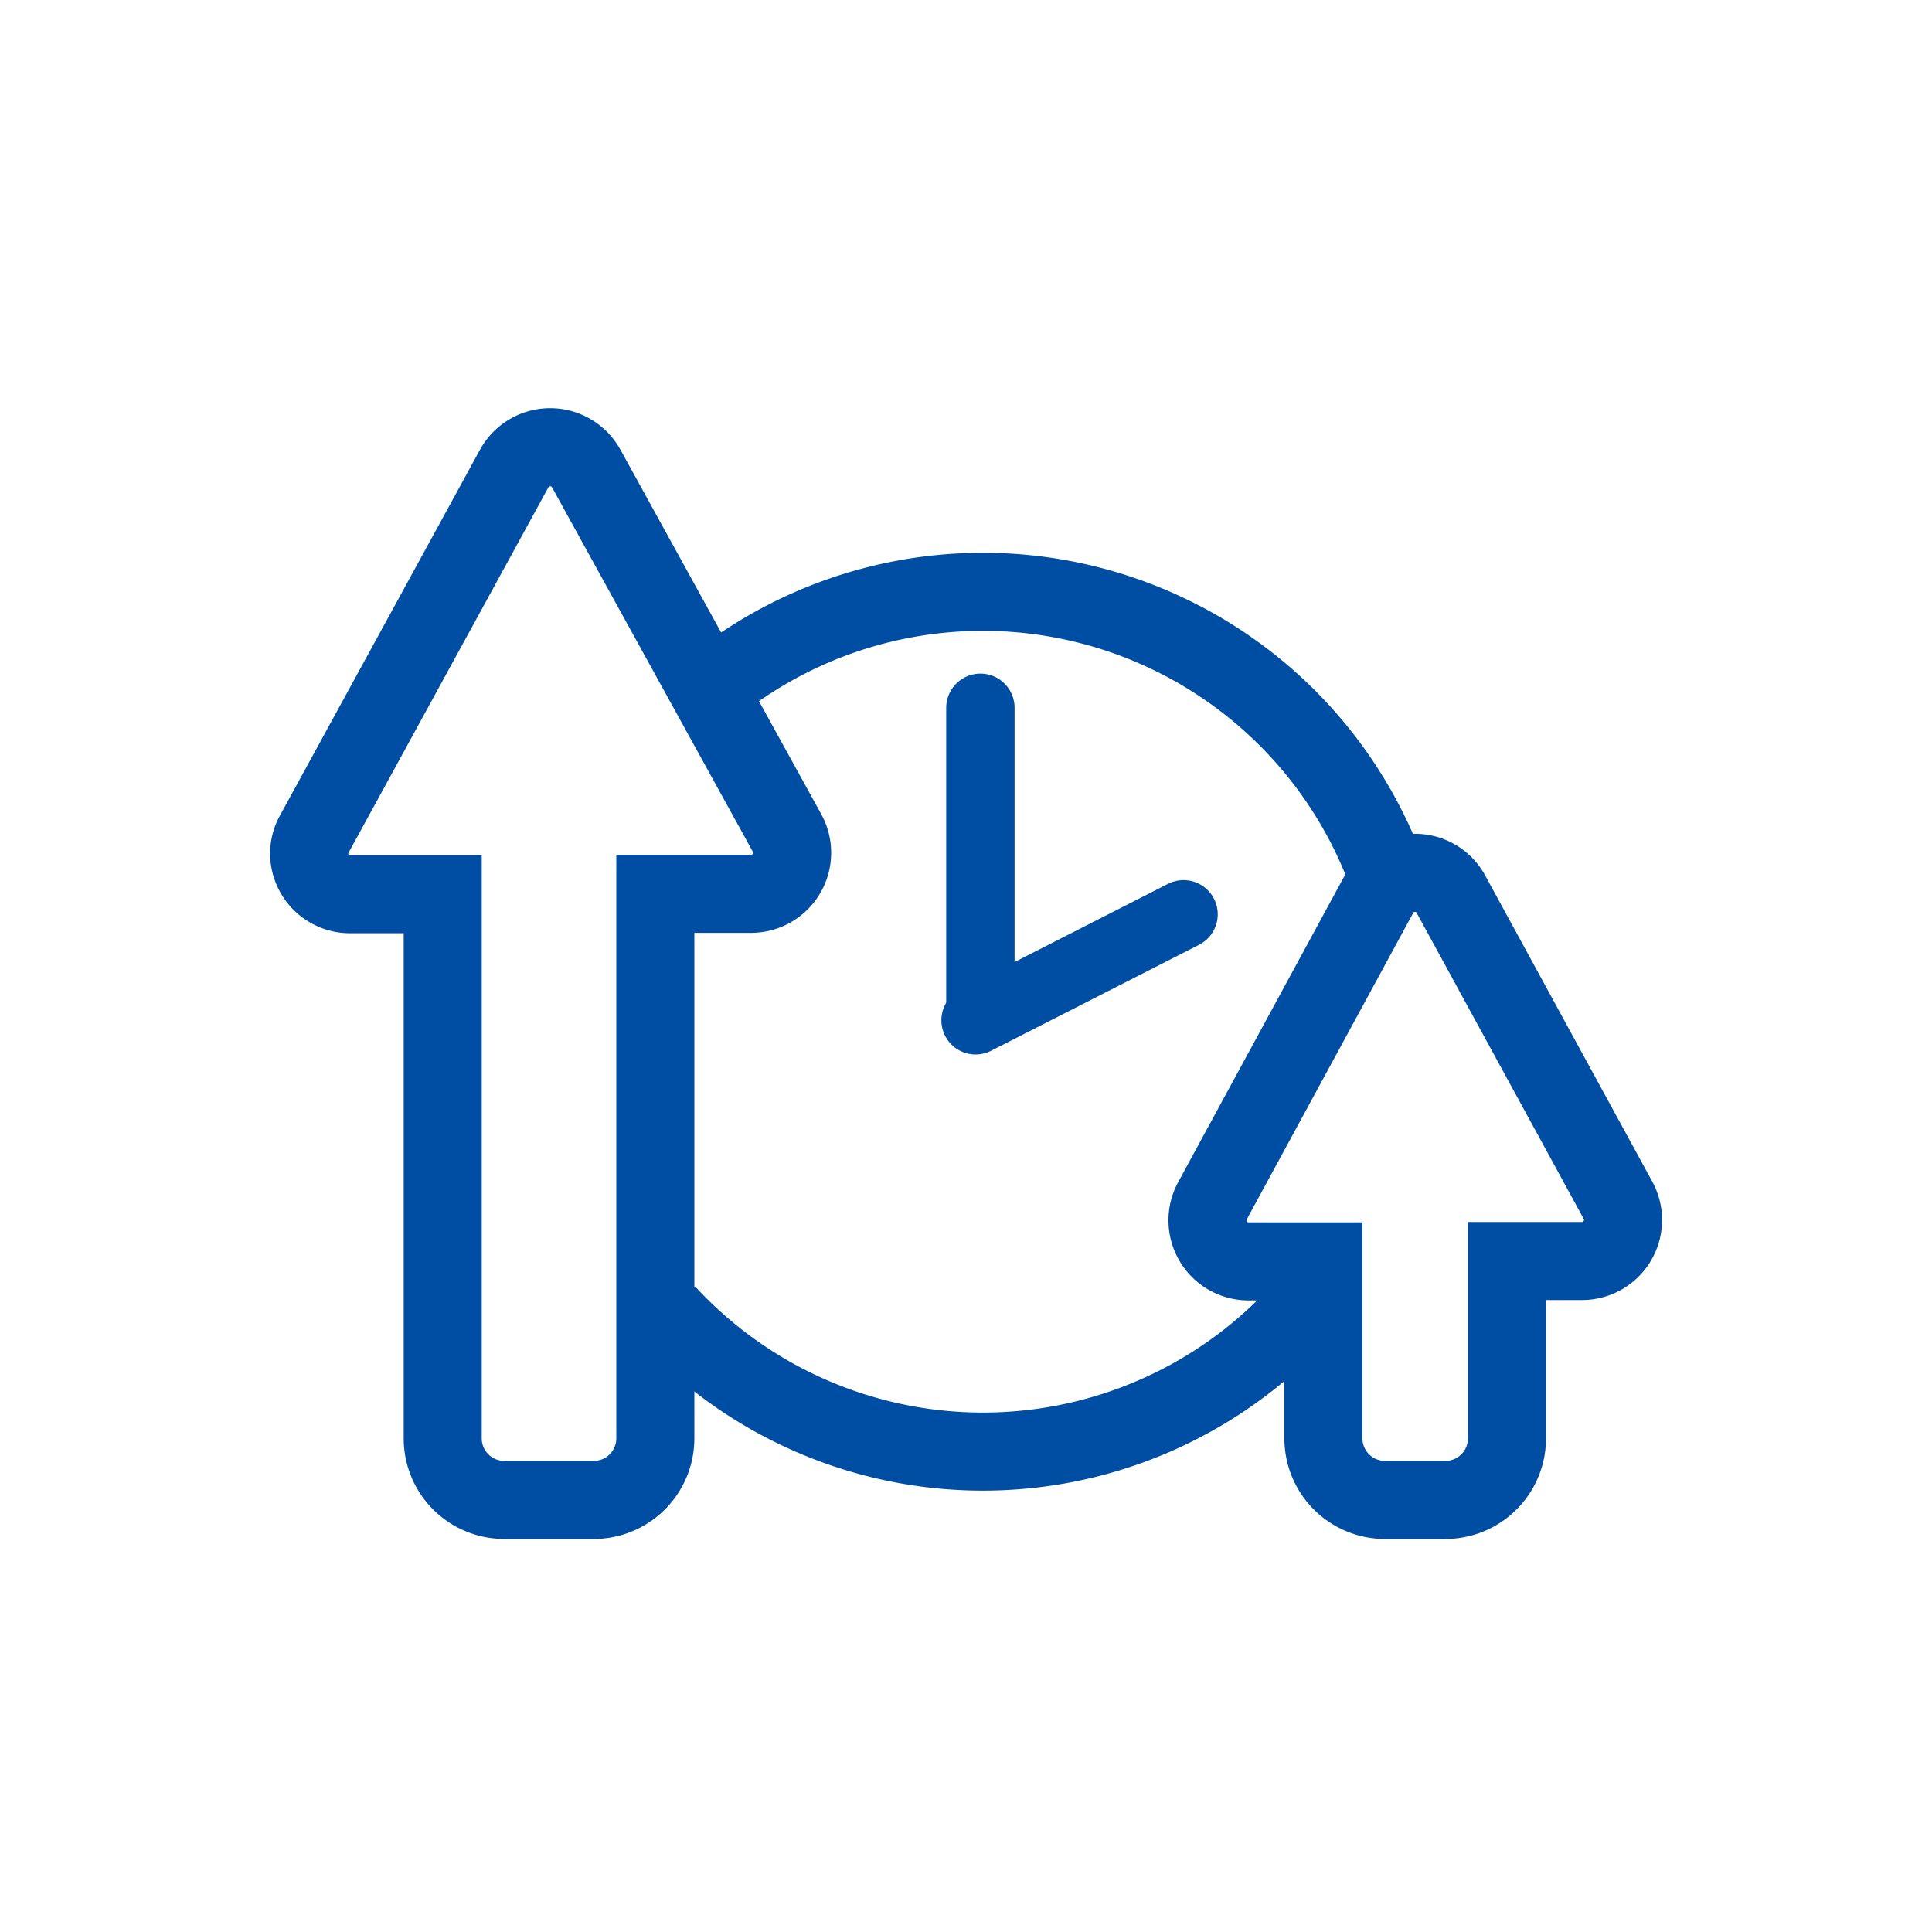 <?xml version="1.0" encoding="UTF-8"?>
<svg xmlns="http://www.w3.org/2000/svg" id="Ebene_1" data-name="Ebene 1" viewBox="0 0 200 200">
  <g id="icons">
    <g id="Artboard-Copy-2">
      <g id="ico-tipp">
        <path id="Combined-Shape-Copy-2" d="M59,46.82a4.28,4.28,0,0,1,1.68,1.67L81.47,86.22A4.25,4.25,0,0,1,79.8,92a4.31,4.31,0,0,1-2,.53H67.84V148.9a6.37,6.37,0,0,1-6.37,6.37H52.2a6.37,6.37,0,0,1-6.37-6.37V92.57H36.24A4.24,4.24,0,0,1,32,88.35a4.18,4.18,0,0,1,.53-2L53.23,48.5A4.25,4.25,0,0,1,59,46.82Z" fill="none" stroke="#004ea4" stroke-width="8.08"></path>
        <path id="Shape-Copy" d="M69,135.93a44.57,44.57,0,0,0,66.44-1.05M144,91.66A44.57,44.57,0,0,0,74.67,70.43" fill="none" stroke="#004ea4" stroke-width="8.08"></path>
        <line id="Path-5-Copy-2" x1="101.49" y1="73.27" x2="101.49" y2="105.27" fill="none" stroke="#004ea4" stroke-linecap="round" stroke-width="7.08"></line>
        <line id="Path-5-Copy-3" x1="122.52" y1="94.65" x2="100.99" y2="105.62" fill="none" stroke="#004ea4" stroke-linecap="round" stroke-width="7.08"></line>
        <path id="Combined-Shape-Copy-3" d="M148.49,90.86a4.19,4.19,0,0,1,1.7,1.69l17.31,31.71a4.25,4.25,0,0,1-3.72,6.28H156V148.9a6.37,6.37,0,0,1-6.37,6.37h-6.3A6.37,6.37,0,0,1,137,148.9V130.58h-7.75a4.25,4.25,0,0,1-3.74-6.27l17.25-31.76A4.25,4.25,0,0,1,148.49,90.86Z" fill="none" stroke="#004ea4" stroke-width="8.08"></path>
      </g>
    </g>
  </g>
</svg>
